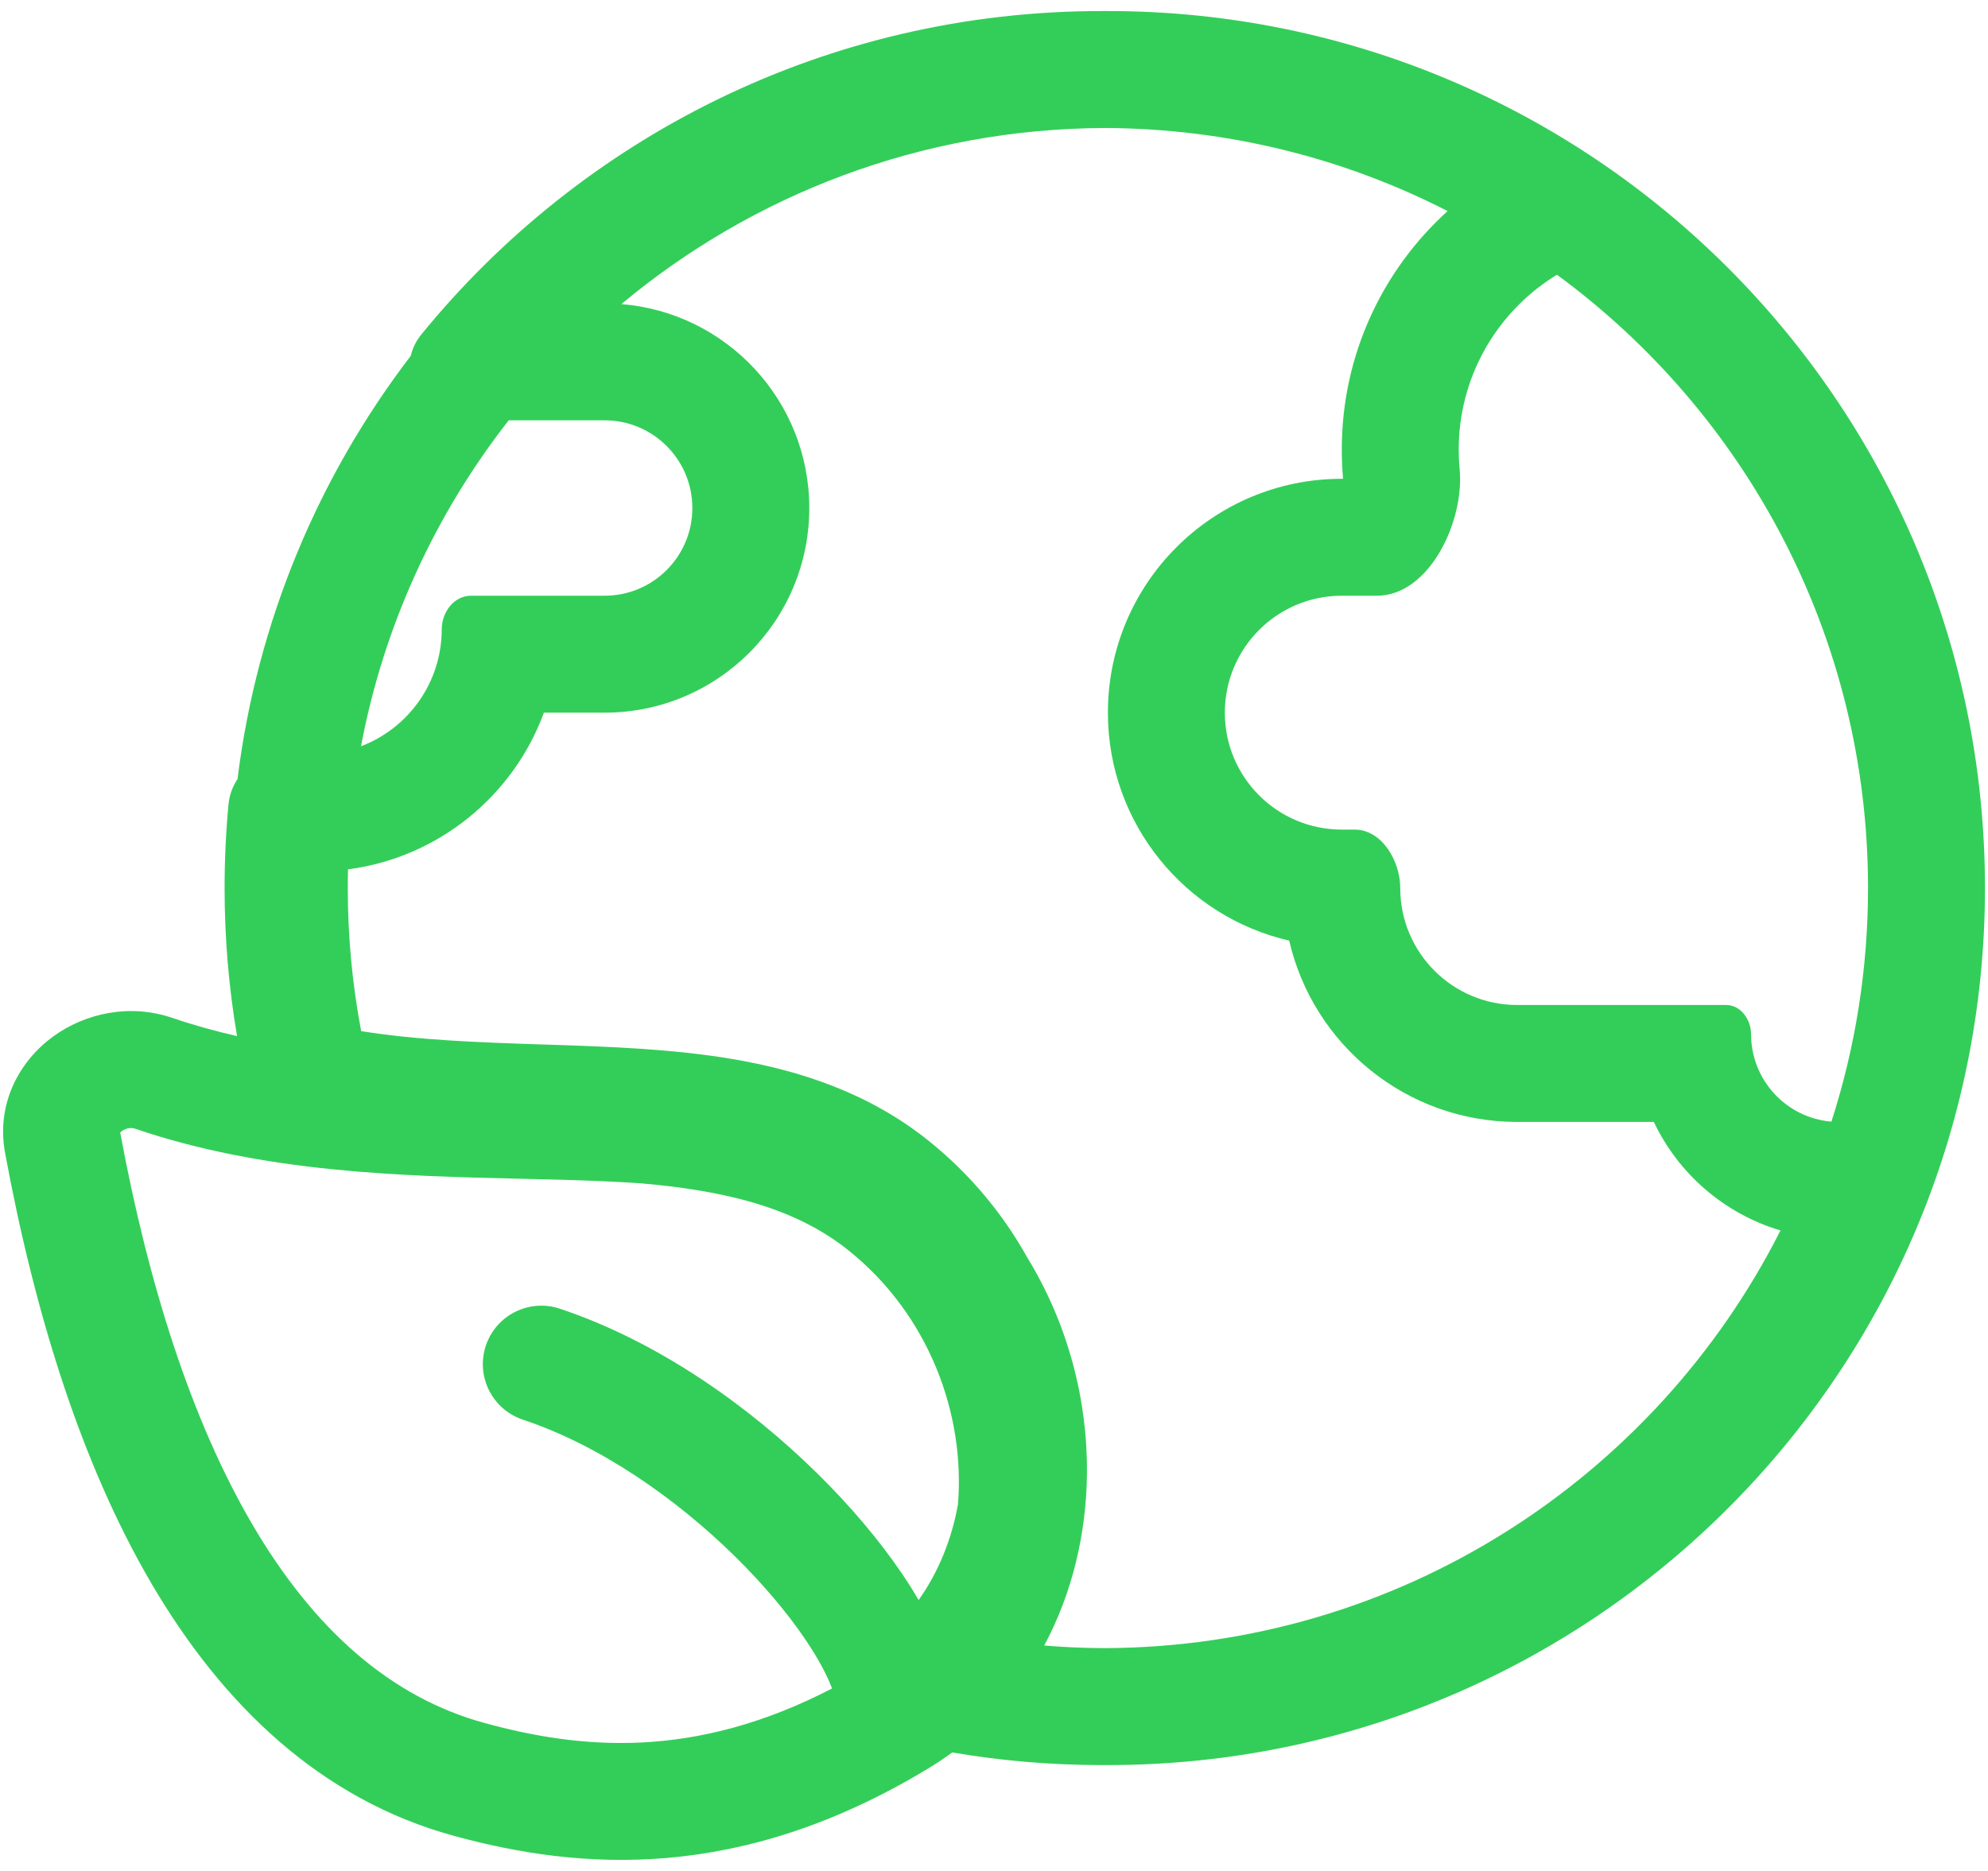 <svg width="34" height="32" viewBox="0 0 34 32" fill="none" xmlns="http://www.w3.org/2000/svg">
<path id="Union" fill-rule="evenodd" clip-rule="evenodd" d="M4.054 17.721C3.914 16.898 3.841 16.052 3.841 15.189C3.841 14.706 3.864 14.227 3.908 13.756C3.924 13.596 3.978 13.45 4.062 13.326C4.397 10.624 5.45 8.145 7.025 6.086C7.055 5.959 7.114 5.833 7.209 5.717C9.96 2.344 14.149 0.189 18.841 0.189L18.894 0.189L18.948 0.189C27.232 0.189 33.948 6.905 33.948 15.189C33.948 23.474 27.232 30.189 18.948 30.189L18.894 30.189L18.841 30.189C17.97 30.189 17.116 30.115 16.286 29.973C16.155 30.069 16.018 30.161 15.875 30.247C12.634 32.209 9.895 31.983 7.761 31.399C5.483 30.776 3.805 29.157 2.591 27.085C1.381 25.021 0.589 22.438 0.087 19.72C-0.072 18.862 0.346 18.138 0.906 17.73C1.454 17.329 2.219 17.16 2.952 17.411C3.315 17.535 3.682 17.636 4.054 17.721ZM5.948 15.189C5.948 16.027 6.027 16.845 6.177 17.636C7.146 17.791 8.171 17.828 9.296 17.865L9.367 17.867C10.375 17.9 11.509 17.937 12.566 18.12C13.669 18.311 14.856 18.686 15.888 19.516C16.598 20.087 17.159 20.771 17.573 21.515C18.265 22.646 18.601 23.942 18.59 25.199C18.581 26.219 18.342 27.242 17.859 28.144C18.201 28.173 18.546 28.188 18.894 28.189C23.942 28.169 28.315 25.271 30.451 21.045C29.493 20.761 28.707 20.078 28.285 19.189H25.948C24.048 19.189 22.457 17.864 22.049 16.088C20.273 15.68 18.948 14.089 18.948 12.189C18.948 9.98 20.739 8.189 22.948 8.189H22.97C22.955 8.024 22.948 7.857 22.948 7.689C22.948 6.071 23.646 4.617 24.758 3.61C22.998 2.709 21.007 2.198 18.894 2.189C15.75 2.202 12.869 3.331 10.627 5.201C12.426 5.346 13.841 6.853 13.841 8.689C13.841 10.622 12.274 12.189 10.341 12.189H9.302C8.78 13.611 7.5 14.667 5.952 14.869C5.949 14.975 5.948 15.082 5.948 15.189ZM31.948 15.189C31.948 16.583 31.728 17.925 31.322 19.184C30.553 19.12 29.948 18.475 29.948 17.689C29.948 17.441 29.772 17.189 29.523 17.189H25.948C24.843 17.189 23.948 16.294 23.948 15.189C23.948 14.724 23.633 14.189 23.168 14.189H22.948C21.843 14.189 20.948 13.294 20.948 12.189C20.948 11.085 21.843 10.189 22.948 10.189H23.549C24.445 10.189 25.048 8.916 24.964 8.024C24.953 7.914 24.948 7.802 24.948 7.689C24.948 6.447 25.595 5.356 26.57 4.735C26.589 4.723 26.608 4.711 26.628 4.699C29.853 7.065 31.948 10.882 31.948 15.189ZM10.341 7.189H8.7C7.449 8.789 6.565 10.69 6.174 12.764C6.981 12.457 7.555 11.676 7.555 10.761C7.555 10.47 7.765 10.189 8.056 10.189H10.341C11.169 10.189 11.841 9.518 11.841 8.689C11.841 7.861 11.169 7.189 10.341 7.189ZM9.643 20.179C10.102 20.193 10.538 20.21 10.949 20.238C12.335 20.358 13.572 20.63 14.518 21.391C15.886 22.491 16.508 24.18 16.384 25.728C16.278 26.323 16.053 26.884 15.711 27.366C15.623 27.215 15.529 27.067 15.43 26.92C15.044 26.35 14.541 25.752 13.958 25.181C12.801 24.046 11.258 22.945 9.574 22.383C9.05 22.209 8.484 22.492 8.309 23.016C8.135 23.54 8.418 24.106 8.942 24.281C10.258 24.719 11.548 25.619 12.558 26.608C13.058 27.099 13.472 27.595 13.774 28.041C14.01 28.391 14.155 28.675 14.23 28.879C11.861 30.108 9.915 29.915 8.289 29.47C6.668 29.027 5.36 27.855 4.316 26.074C3.271 24.289 2.536 21.962 2.056 19.371C2.062 19.365 2.071 19.355 2.085 19.345C2.116 19.323 2.156 19.305 2.2 19.297C2.242 19.29 2.277 19.294 2.306 19.303C4.516 20.058 6.868 20.113 8.905 20.161C9.156 20.167 9.402 20.172 9.643 20.179Z" fill="#33CE59"/>
</svg>
